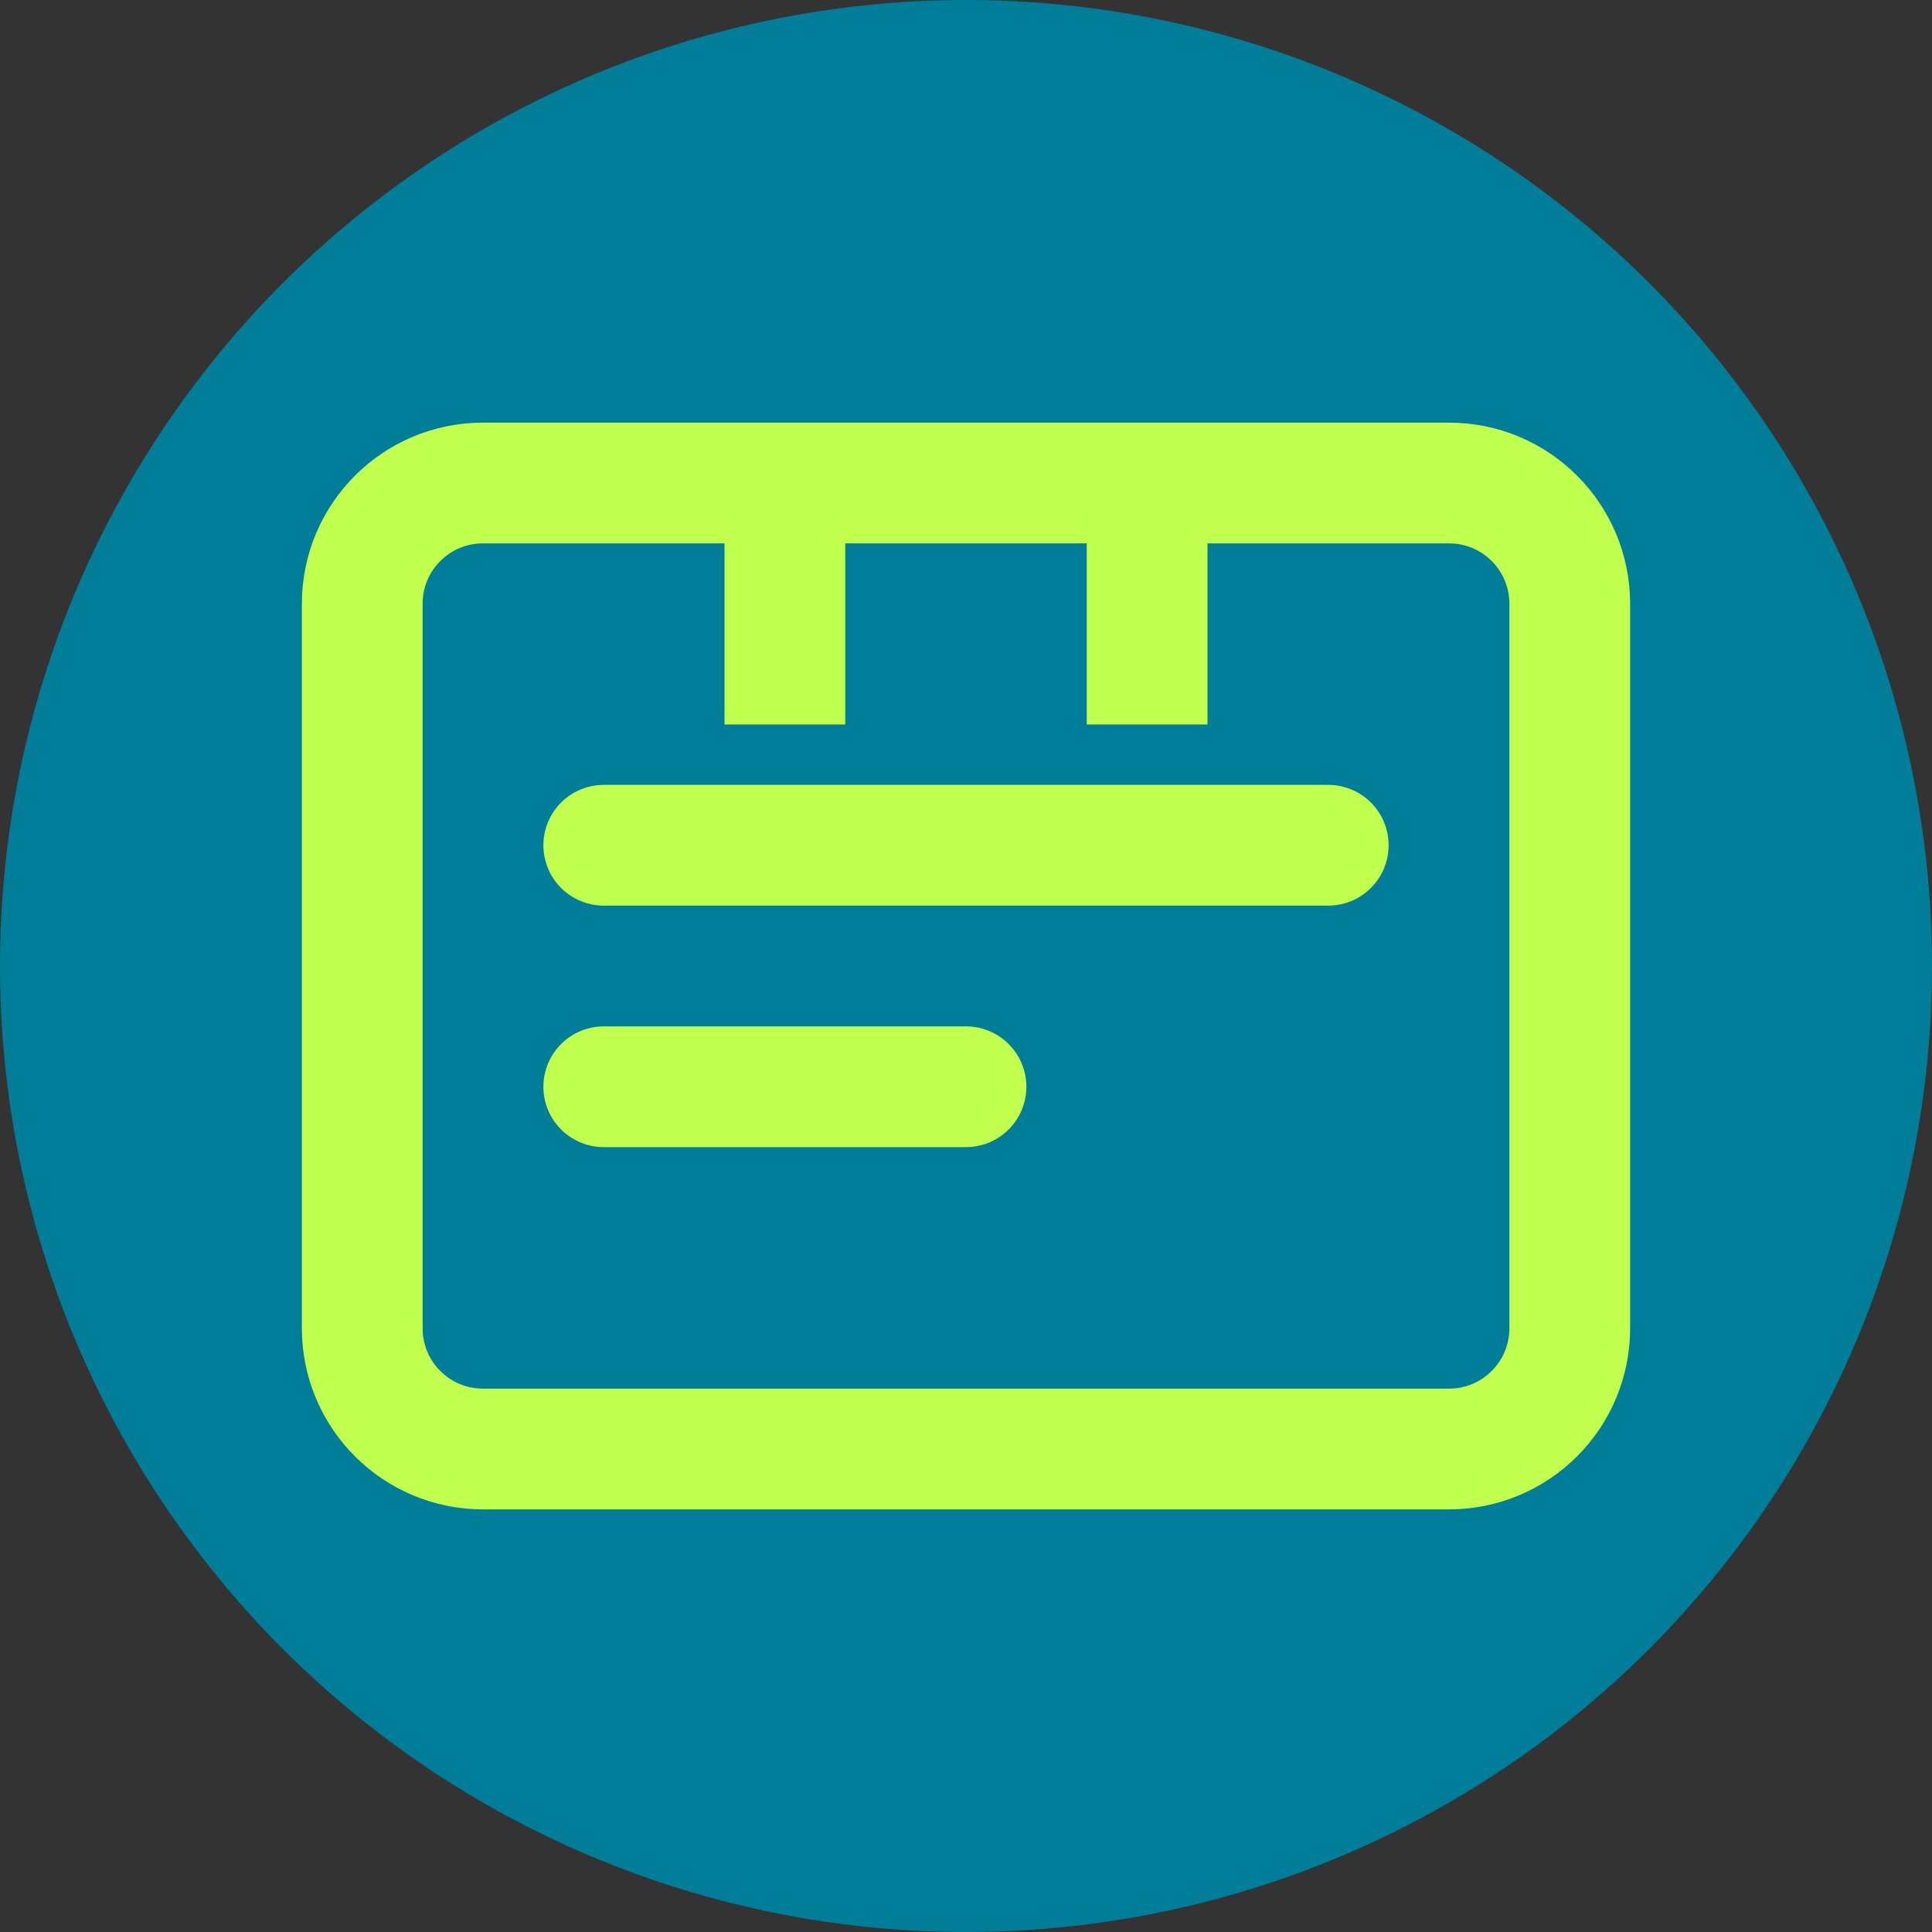 <svg width="32" height="32" viewBox="0 0 32 32" fill="none" xmlns="http://www.w3.org/2000/svg">
    <rect x="0" y="0" width="32" height="32" fill="#333333" stroke="none"/>
    <circle cx="16" cy="16" r="16" fill="#007D99"/>
    <path d="M24 8H8C6.895 8 6 8.895 6 10V22C6 23.105 6.895 24 8 24H24C25.105 24 26 23.105 26 22V10C26 8.895 25.105 8 24 8Z" stroke="#C0FF4E" stroke-width="2"/>
    <path d="M10 14H22M10 18H16" stroke="#C0FF4E" stroke-width="2" stroke-linecap="round"/>
    <path d="M13 12V8M19 12V8" stroke="#C0FF4E" stroke-width="2"/>
</svg> 